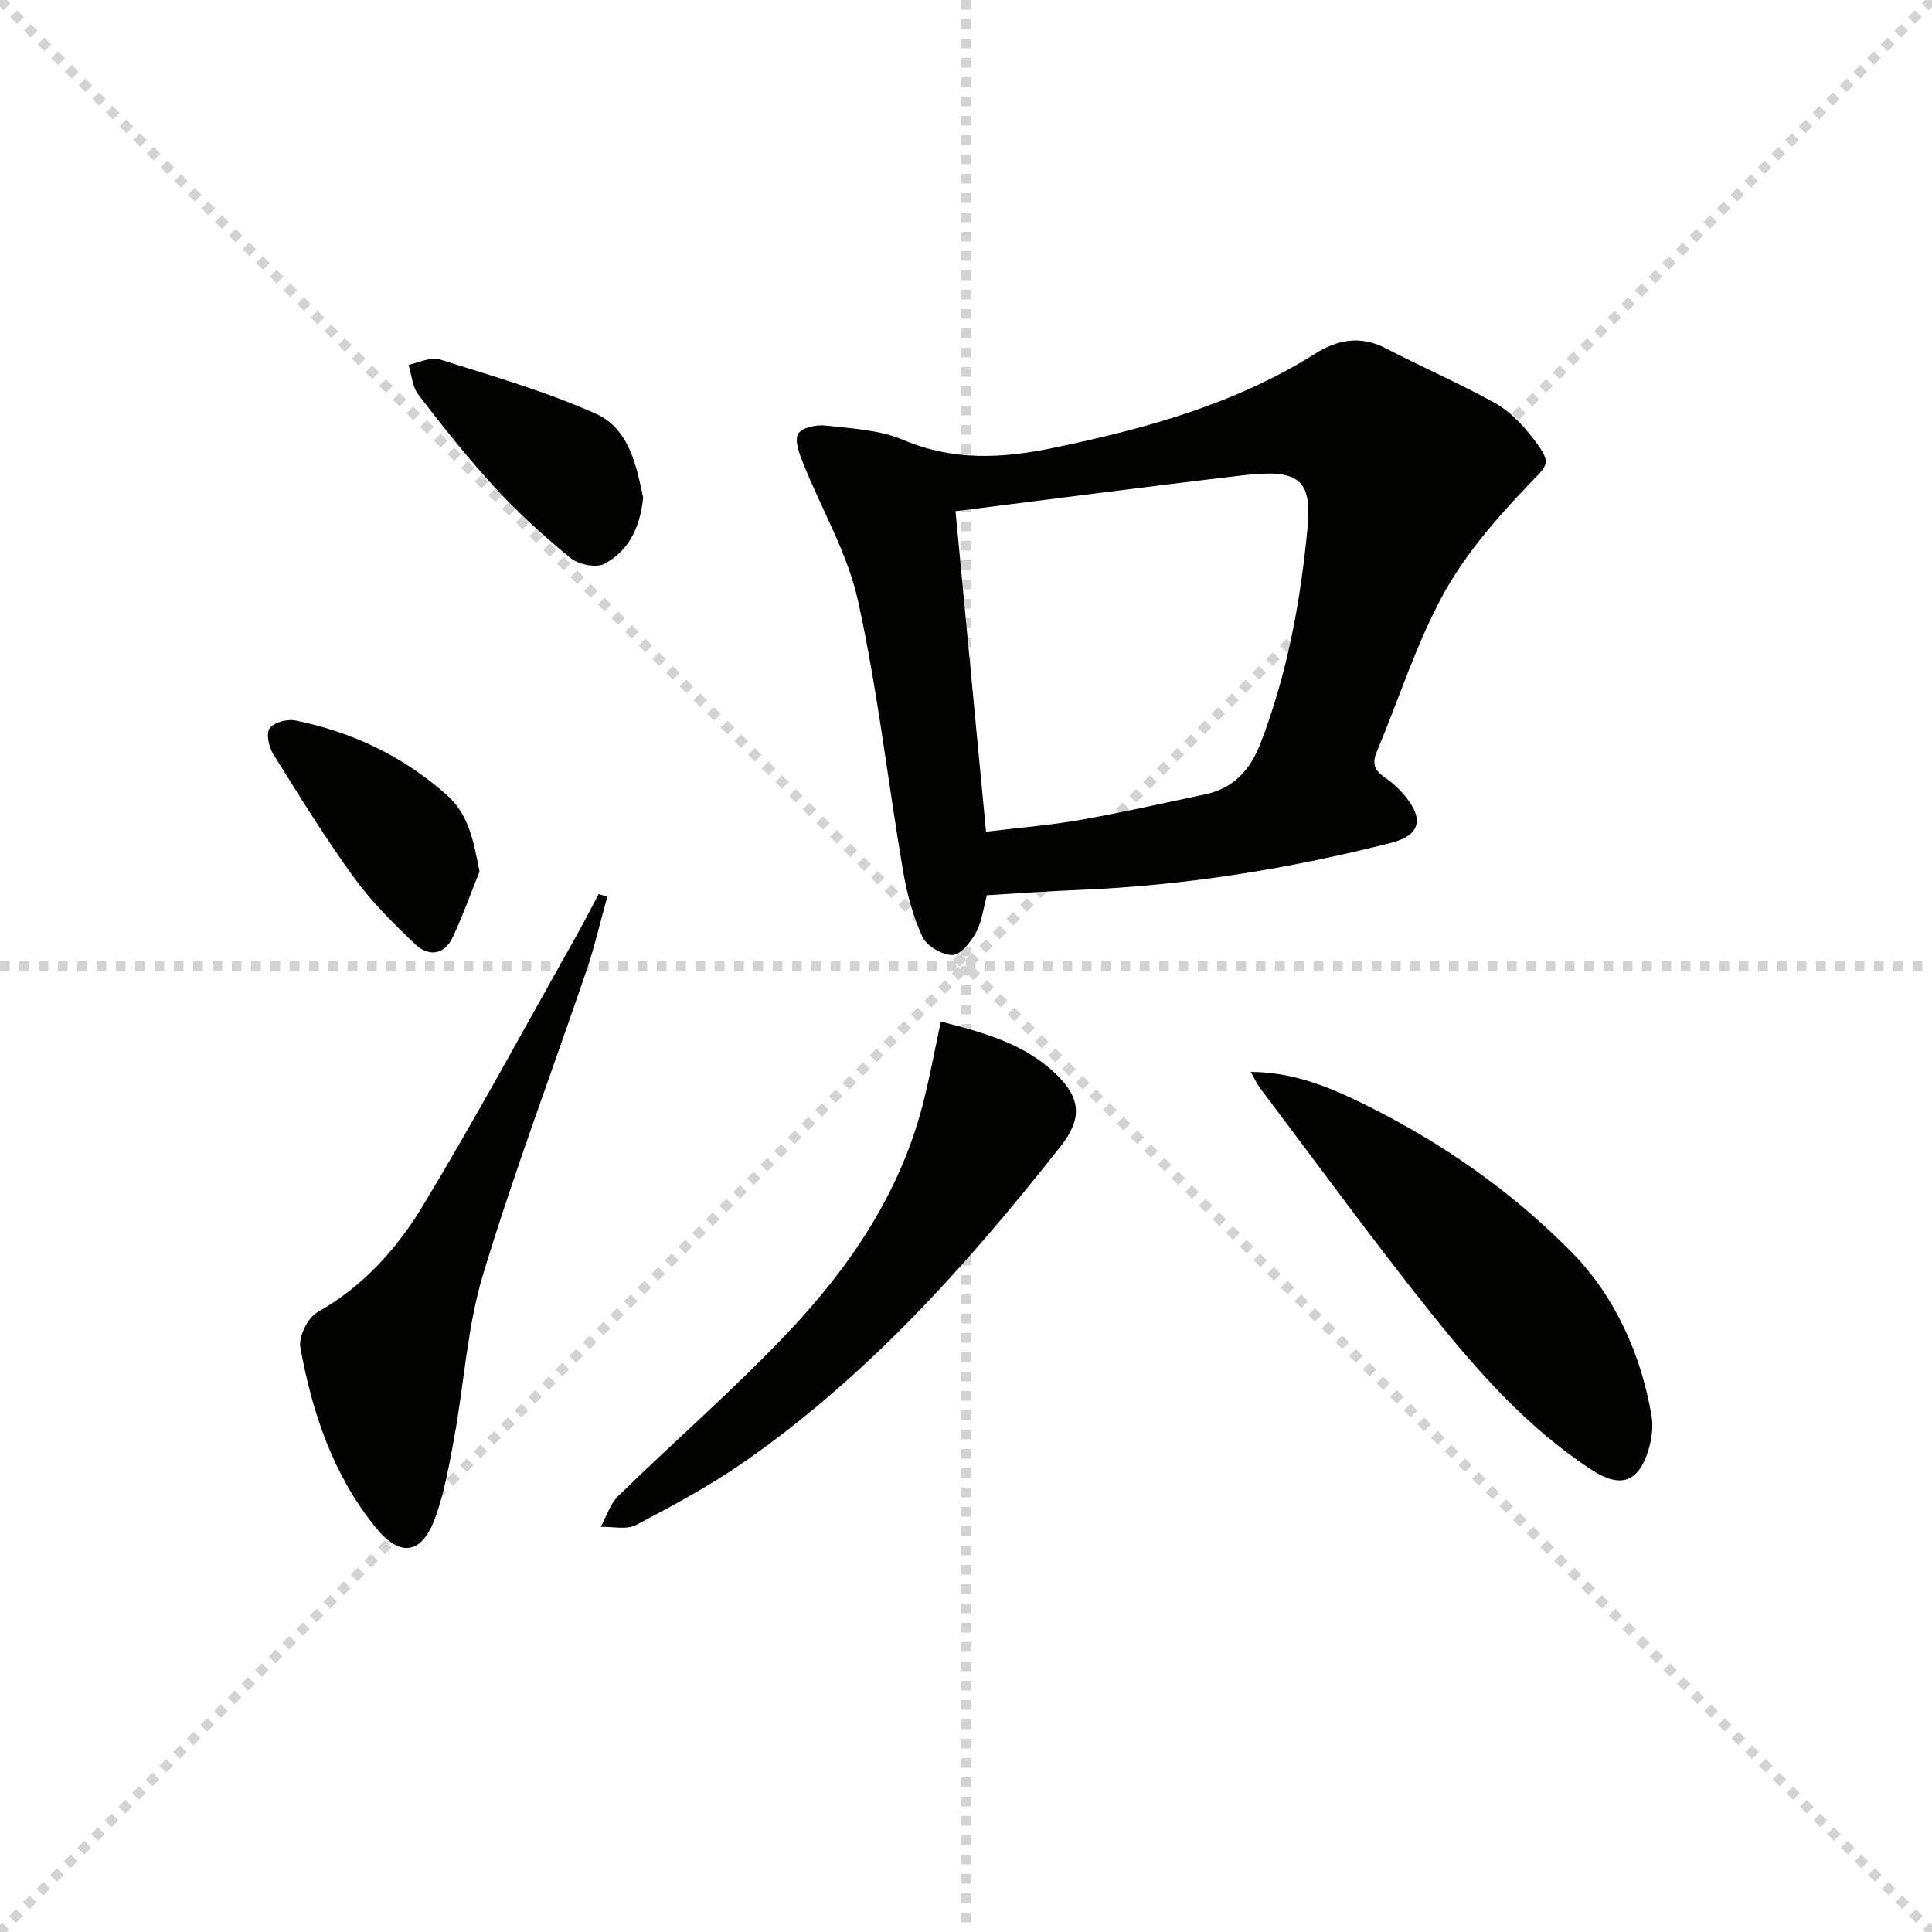 <svg enable-background="new 0 0 400 400" viewBox="0 0 400 400" xmlns="http://www.w3.org/2000/svg"><g stroke="lightgray" stroke-dasharray="1,1" stroke-width="1" transform="scale(2, 2)"><line x1="0" y1="0" x2="200" y2="200"></line><line x1="200" y1="0" x2="0" y2="200"></line><line x1="100" y1="0" x2="100" y2="200"></line><line x1="0" y1="100" x2="200" y2="100"></line></g><path d="m204.32 185.35c-.71 2.62-1 5.4-2.23 7.67-1.07 1.98-3.18 4.69-4.86 4.71-2.14.02-5.35-1.85-6.24-3.76-1.98-4.27-3.23-9.01-4.03-13.68-3.16-18.63-5.26-37.48-9.32-55.91-2.17-9.87-7.59-19.02-11.39-28.55-.76-1.91-1.78-4.59-1.01-5.99.7-1.28 3.76-1.96 5.64-1.74 5.43.61 11.18.88 16.09 2.97 10.39 4.42 20.61 3.85 31.21 1.64 18.96-3.96 37.46-9 54.08-19.47 4.51-2.84 9.34-3.88 14.56-1.17 7.49 3.9 15.28 7.26 22.66 11.35 2.96 1.64 5.56 4.3 7.67 7.02 4.35 5.61 3.49 5.57-.73 9.98-6.6 6.89-13.07 14.36-17.62 22.66-5.62 10.27-9.17 21.67-13.74 32.53-1.04 2.46-.49 3.91 1.65 5.35 1.63 1.1 3.13 2.52 4.37 4.06 3.82 4.74 2.75 7.99-3 9.46-21.14 5.4-42.58 8.84-64.41 9.76-6.3.24-12.6.7-19.35 1.11zm-6.49-79.51c2.16 22.65 4.21 44.21 6.32 66.36 6.81-.83 13.24-1.34 19.56-2.45 8.64-1.52 17.21-3.48 25.8-5.29 5.9-1.25 9.32-5.01 11.47-10.58 5.55-14.38 8.28-29.37 9.73-44.58.96-10.1-1.83-12.24-13.35-10.89-19.59 2.29-39.14 4.87-59.53 7.43z" fill="#010100"/><path d="m258.95 221.93c8.86.03 16.3 3.15 23.54 6.71 15.94 7.85 30.51 18.04 42.85 30.56 8.91 9.04 14.41 21.05 16.6 33.98.37 2.2.05 4.69-.6 6.86-2.03 6.84-5.77 8.19-11.7 4.34-13.3-8.64-23.68-20.41-33.43-32.61-12.13-15.19-23.58-30.93-35.29-46.45-.67-.89-1.13-1.93-1.97-3.39z" fill="#010100"/><path d="m194.79 211.5c9.22 2.35 17.35 4.68 23.73 10.77 5.35 5.11 5.57 9.36 1.05 15.09-19.23 24.4-39.84 47.46-65.53 65.34-7.07 4.92-14.73 9.02-22.37 13.04-1.95 1.03-4.83.3-7.29.38 1.19-2.16 1.95-4.77 3.64-6.42 11.67-11.38 24.02-22.09 35.2-33.92 13.01-13.76 23.5-29.35 28.1-48.17 1.29-5.23 2.28-10.54 3.47-16.11z" fill="#010100"/><path d="m125.74 185.64c-1.41 5.05-2.58 10.18-4.26 15.14-7.16 21.05-15.05 41.87-21.48 63.14-3.27 10.81-3.89 22.42-5.94 33.62-1.04 5.68-2.03 11.48-4.02 16.86-2.8 7.55-7.28 8-12.28 1.83-8.82-10.89-13.12-23.76-15.58-37.25-.4-2.22 1.54-6.18 3.54-7.3 9.49-5.34 16.49-13.18 21.88-22.12 10.88-18.04 20.91-36.6 31.26-54.95 1.76-3.13 3.4-6.33 5.09-9.5.61.17 1.2.35 1.79.53z" fill="#010100"/><path d="m133.16 103.01c-.62 6.32-3.09 11.09-8.03 13.72-1.71.91-5.36.15-7.01-1.2-5.51-4.5-10.82-9.34-15.65-14.58-5.62-6.1-10.78-12.65-15.85-19.23-1.25-1.62-1.39-4.1-2.04-6.19 2.15-.42 4.58-1.71 6.41-1.13 10.89 3.43 21.94 6.61 32.33 11.24 7.02 3.13 8.45 10.92 9.84 17.37z" fill="#010100"/><path d="m99.28 180.46c-1.83 4.53-3.47 9.15-5.54 13.57-1.76 3.77-5.07 4.04-7.77 1.47-4.56-4.33-9.09-8.85-12.76-13.91-5.94-8.2-11.27-16.85-16.63-25.45-.92-1.47-1.53-4.25-.76-5.35.87-1.23 3.63-1.97 5.3-1.63 11.78 2.37 22.35 7.41 31.37 15.42 4.6 4.07 5.57 9.63 6.79 15.88z" fill="#010100"/></svg>